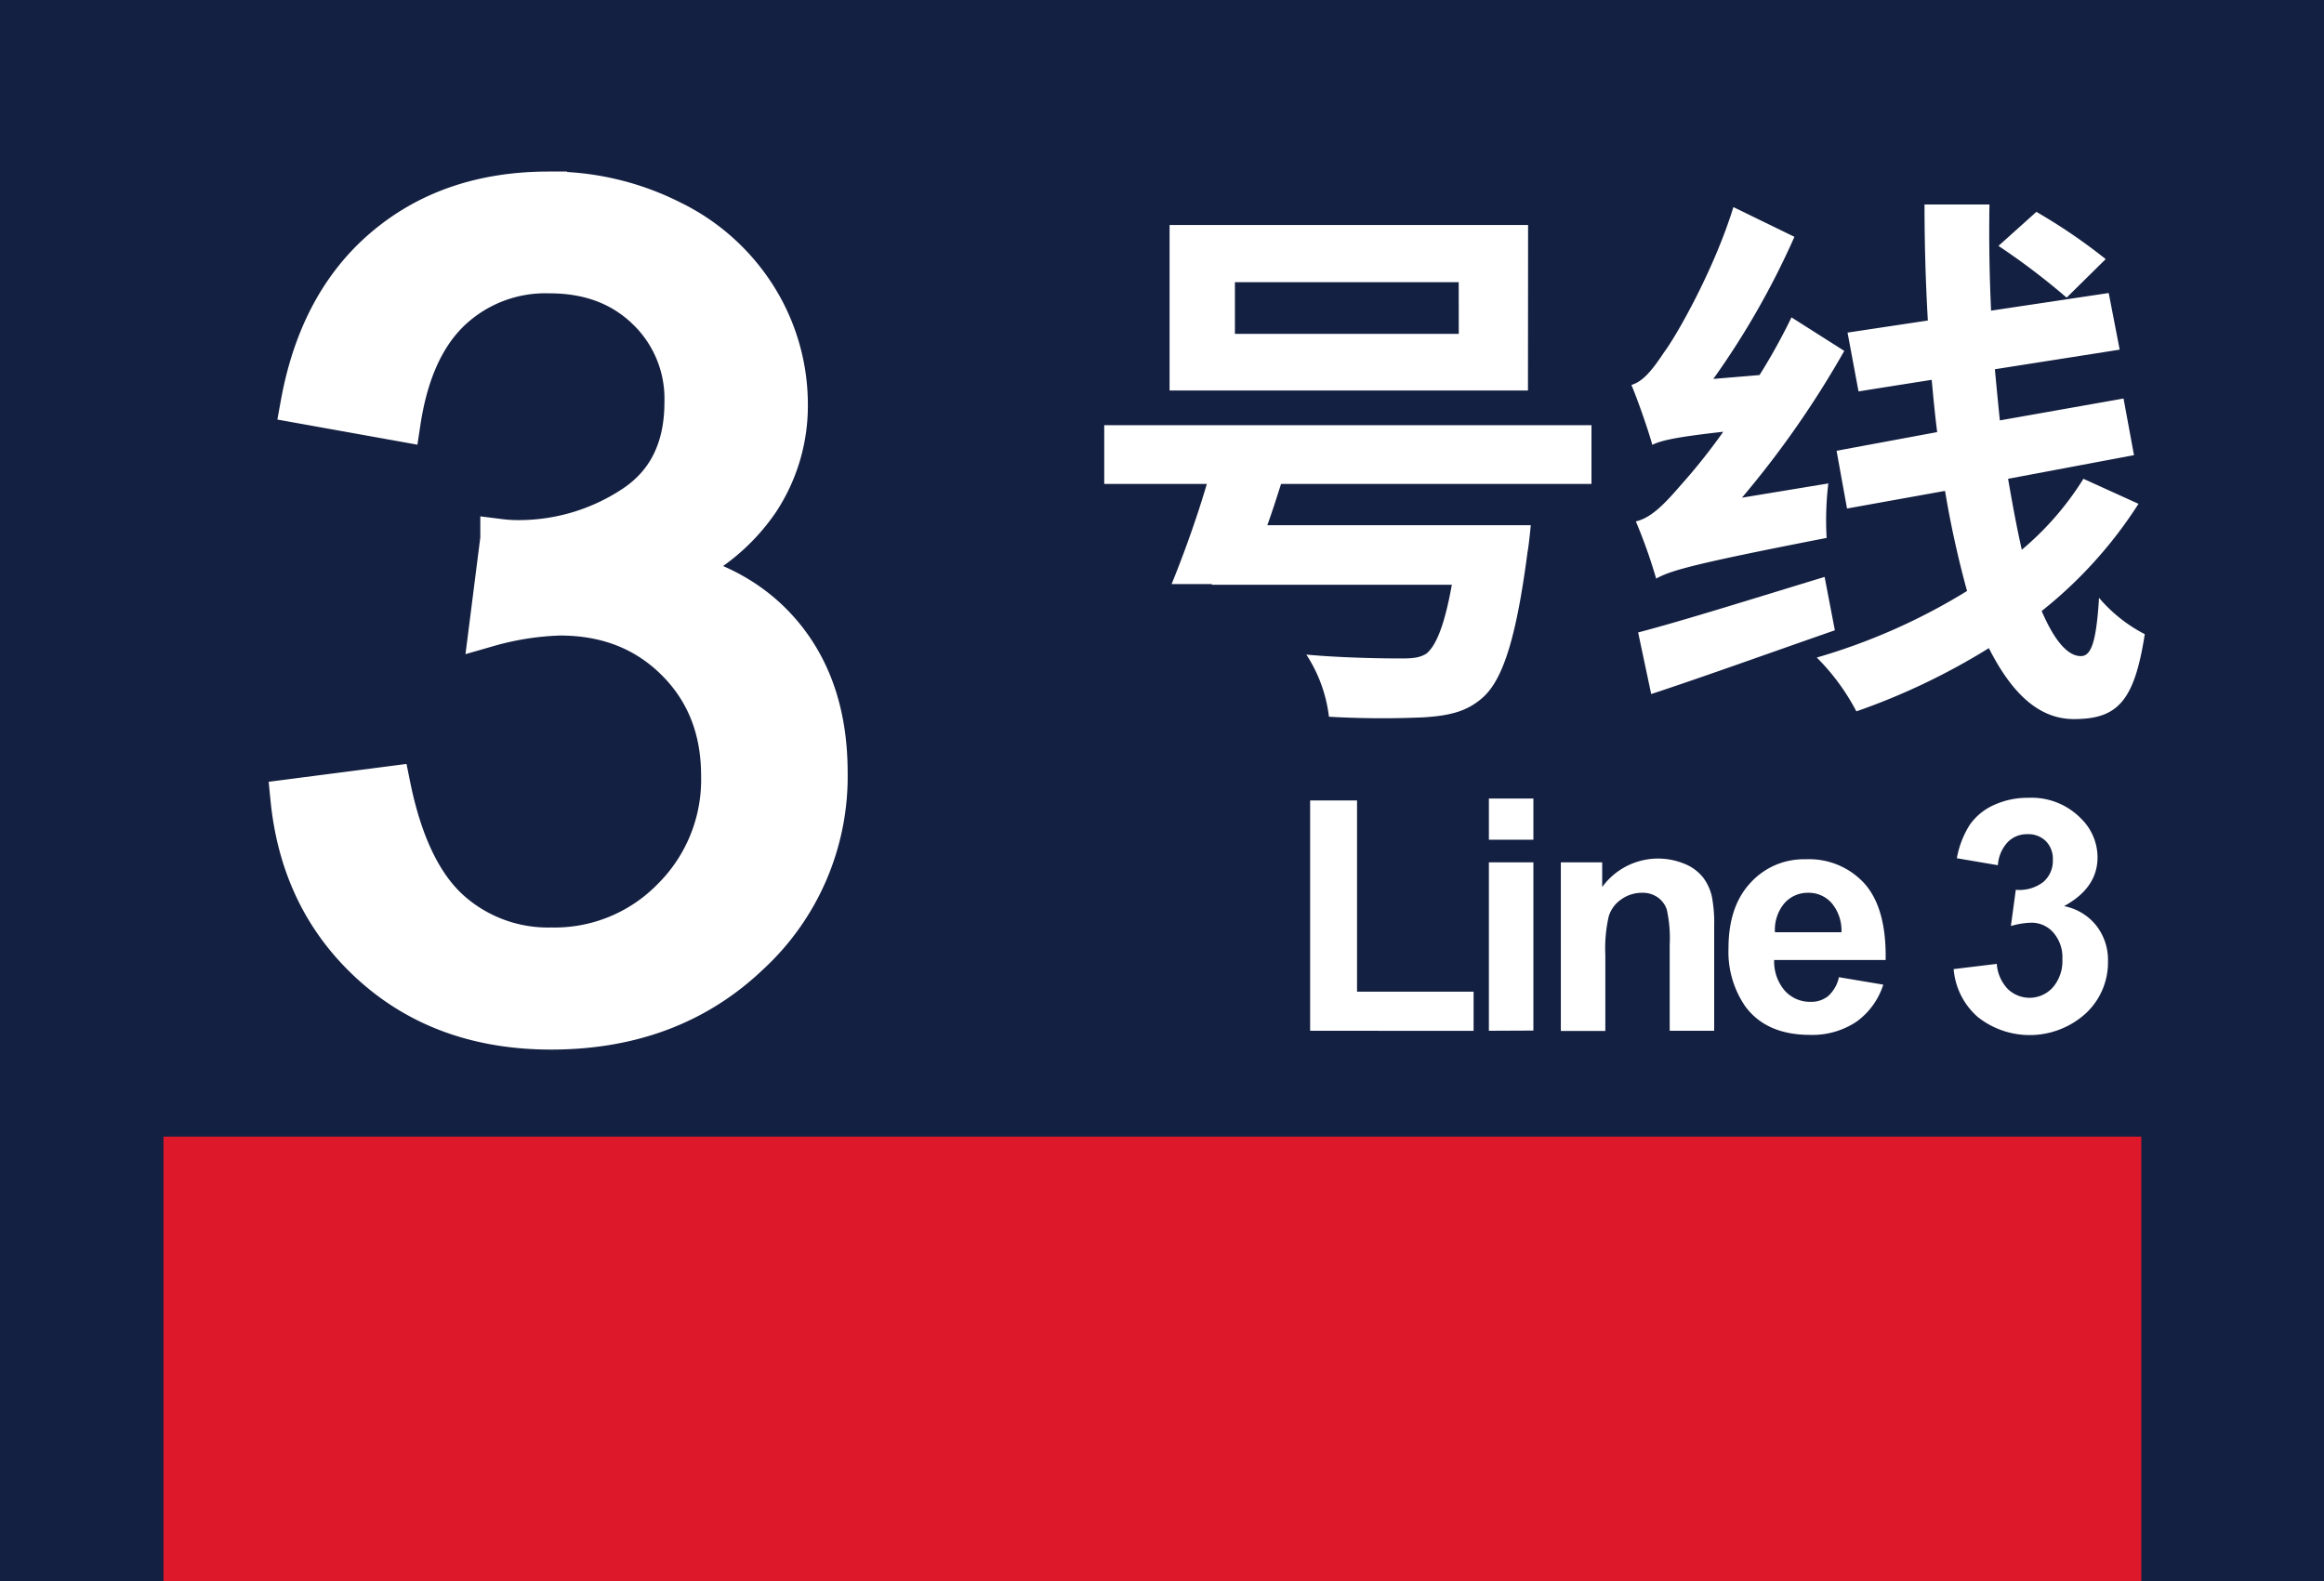 <svg xmlns="http://www.w3.org/2000/svg" viewBox="0 0 355.68 242.06"><defs><style>.cls-1{fill:#142041;}.cls-2,.cls-3{fill:#fff;}.cls-2{stroke:#fff;stroke-miterlimit:10;stroke-width:6px;}.cls-4{fill:#dd182b;}</style></defs><g id="图层_3" data-name="图层 3"><rect class="cls-1" width="355.68" height="242.06"/></g><g id="图层_1" data-name="图层 1"><path class="cls-2" d="M44.39,122.27l15.44-2q2.66,13.11,9,18.91a22.35,22.35,0,0,0,15.57,5.79,25,25,0,0,0,18.4-7.55,25.47,25.47,0,0,0,7.5-18.7q0-10.64-6.95-17.54t-17.67-6.9a44.51,44.51,0,0,0-10.89,1.71l1.72-13.55a22,22,0,0,0,2.48.17A31.73,31.73,0,0,0,96.8,77.41q7.89-5.14,7.89-15.86a18.79,18.79,0,0,0-5.75-14.07Q93.2,41.9,84.1,41.9a21,21,0,0,0-15,5.67q-6,5.66-7.72,17L45.94,61.8q2.82-15.51,12.86-24t25-8.54a41.09,41.09,0,0,1,19,4.42,31.94,31.94,0,0,1,13.25,12,31,31,0,0,1,4.59,16.21,26.53,26.53,0,0,1-4.38,14.84,29.74,29.74,0,0,1-13,10.63Q114.38,89.94,120.56,98t6.17,20.29a37.14,37.14,0,0,1-12,27.92q-12,11.44-30.37,11.45-16.56,0-27.49-9.87T44.39,122.27Z"/><path class="cls-3" d="M196.06,74.08c-.67,2.1-1.34,4.21-2.1,6.31h40.32s-.26,2.86-.51,4.21c-1.68,12.88-3.7,19.19-6.65,22-2.52,2.35-5.3,2.94-9.17,3.2a143.51,143.51,0,0,1-14.56-.09,22.13,22.13,0,0,0-3.46-9.51c5.56.51,11.79.59,14.4.59,1.85,0,2.94-.08,4-.76,1.51-1.26,2.78-4.46,3.87-10.52H185.46V89.4h-6.15c1.69-4.13,3.79-9.85,5.39-15.32H169v-9h74.57v9Zm37.79-14.31H179V34.44h54.87Zm-10.6-16.58H189V51.1h34.26Z"/><path class="cls-3" d="M279.82,74a47,47,0,0,0-.26,8.34c-20.53,4-23.9,5-26.09,6.23a79.36,79.36,0,0,0-3.11-8.76c2.19-.5,4.12-2.35,6.73-5.38a93.15,93.15,0,0,0,6.65-8.34c-7.49.84-9.51,1.35-10.86,2-.5-1.85-2.1-6.56-3.2-9.17,1.77-.51,3.2-2.27,5-5,1.85-2.44,7.66-12.62,10.61-22.22l9.34,4.55A123.31,123.31,0,0,1,262.22,58l7.07-.59a91.6,91.6,0,0,0,4.89-8.83l8.08,5.13A146.68,146.68,0,0,1,266.6,76.18Zm1,22.48c-9.67,3.36-19.94,7.07-28.11,9.76l-2-9.43c7.07-1.85,18-5.3,28.54-8.5Zm46.47-19.36a67.1,67.1,0,0,1-14.82,16.41c1.85,4.29,3.87,6.9,6,6.9,1.6,0,2.36-2.19,2.78-8.92a23,23,0,0,0,7,5.56c-1.6,10.35-4.21,13-10.86,13-5.47,0-9.59-4.12-13-10.86a102.1,102.1,0,0,1-20.28,9.68,33.57,33.57,0,0,0-6.06-8.24,93.17,93.17,0,0,0,23-10.19,151.29,151.29,0,0,1-3.37-15.32l-15,2.7L281.08,69l15.4-2.86c-.34-2.61-.59-5.31-.84-8l-11.2,1.77-1.68-9,12.29-1.85c-.34-5.89-.51-11.87-.51-17.76h9.94c-.09,5.47,0,10.94.25,16.25l18-2.7,1.68,8.67-19.1,3c.25,2.7.5,5.3.76,7.83L325,61l1.6,8.67-19.27,3.62c.67,3.87,1.35,7.58,2.1,10.86a45.71,45.71,0,0,0,9.43-10.86Zm-11-31.56a105.89,105.89,0,0,0-10.43-7.92l5.8-5.21a85.73,85.73,0,0,1,10.61,7.23Z"/><path class="cls-3" d="M200.51,157.78V122.52h7.18v29.27h17.84v6Z"/><path class="cls-3" d="M227.87,128.54v-6.31h6.81v6.31Zm0,29.24V132h6.81v25.75Z"/><path class="cls-3" d="M262.35,157.78h-6.81V144.63a20.33,20.33,0,0,0-.44-5.39,3.72,3.72,0,0,0-1.42-1.9,4,4,0,0,0-2.36-.68,5.46,5.46,0,0,0-3.18,1,4.87,4.87,0,0,0-1.92,2.57,22,22,0,0,0-.53,5.91v11.67h-6.81V132h6.33v3.78a10.57,10.57,0,0,1,12.61-3.55,6.92,6.92,0,0,1,2.82,2.07,7.68,7.68,0,0,1,1.34,2.86,21.43,21.43,0,0,1,.37,4.58Z"/><path class="cls-3" d="M281.44,149.58l6.79,1.14a11.13,11.13,0,0,1-4.13,5.69,12.17,12.17,0,0,1-7.07,2q-6.72,0-9.94-4.39a14.71,14.71,0,0,1-2.55-8.87q0-6.4,3.35-10a11,11,0,0,1,8.46-3.62,11.44,11.44,0,0,1,9.07,3.79q3.31,3.8,3.17,11.63H271.53a6.83,6.83,0,0,0,1.64,4.71,5.17,5.17,0,0,0,3.93,1.69,4.11,4.11,0,0,0,2.69-.88A5.36,5.36,0,0,0,281.44,149.58Zm.39-6.88a6.55,6.55,0,0,0-1.53-4.5,4.68,4.68,0,0,0-3.54-1.54,4.74,4.74,0,0,0-3.68,1.62,6.3,6.3,0,0,0-1.43,4.42Z"/><path class="cls-3" d="M299,148.34l6.6-.8a6.19,6.19,0,0,0,1.7,3.86,4.79,4.79,0,0,0,6.89-.27,6.19,6.19,0,0,0,1.45-4.31,5.77,5.77,0,0,0-1.39-4.08,4.4,4.4,0,0,0-3.37-1.5,11.82,11.82,0,0,0-3.12.51l.75-5.55a6,6,0,0,0,4.22-1.2,4.27,4.27,0,0,0,1.45-3.38,3.86,3.86,0,0,0-1.07-2.87,3.82,3.82,0,0,0-2.83-1.06,4.07,4.07,0,0,0-3,1.21,5.69,5.69,0,0,0-1.51,3.54l-6.28-1.07a14.14,14.14,0,0,1,2-5.15,9,9,0,0,1,3.68-3,12.35,12.35,0,0,1,5.3-1.1,10.54,10.54,0,0,1,8.05,3.2,8.33,8.33,0,0,1,2.5,5.91q0,4.68-5.12,7.47a8.34,8.34,0,0,1,4.89,2.93,8.53,8.53,0,0,1,1.83,5.51,10.65,10.65,0,0,1-3.42,8,12.77,12.77,0,0,1-16.51.53A10.9,10.9,0,0,1,299,148.34Z"/><rect class="cls-4" x="25.02" y="173.98" width="302.7" height="68.08"/></g></svg>